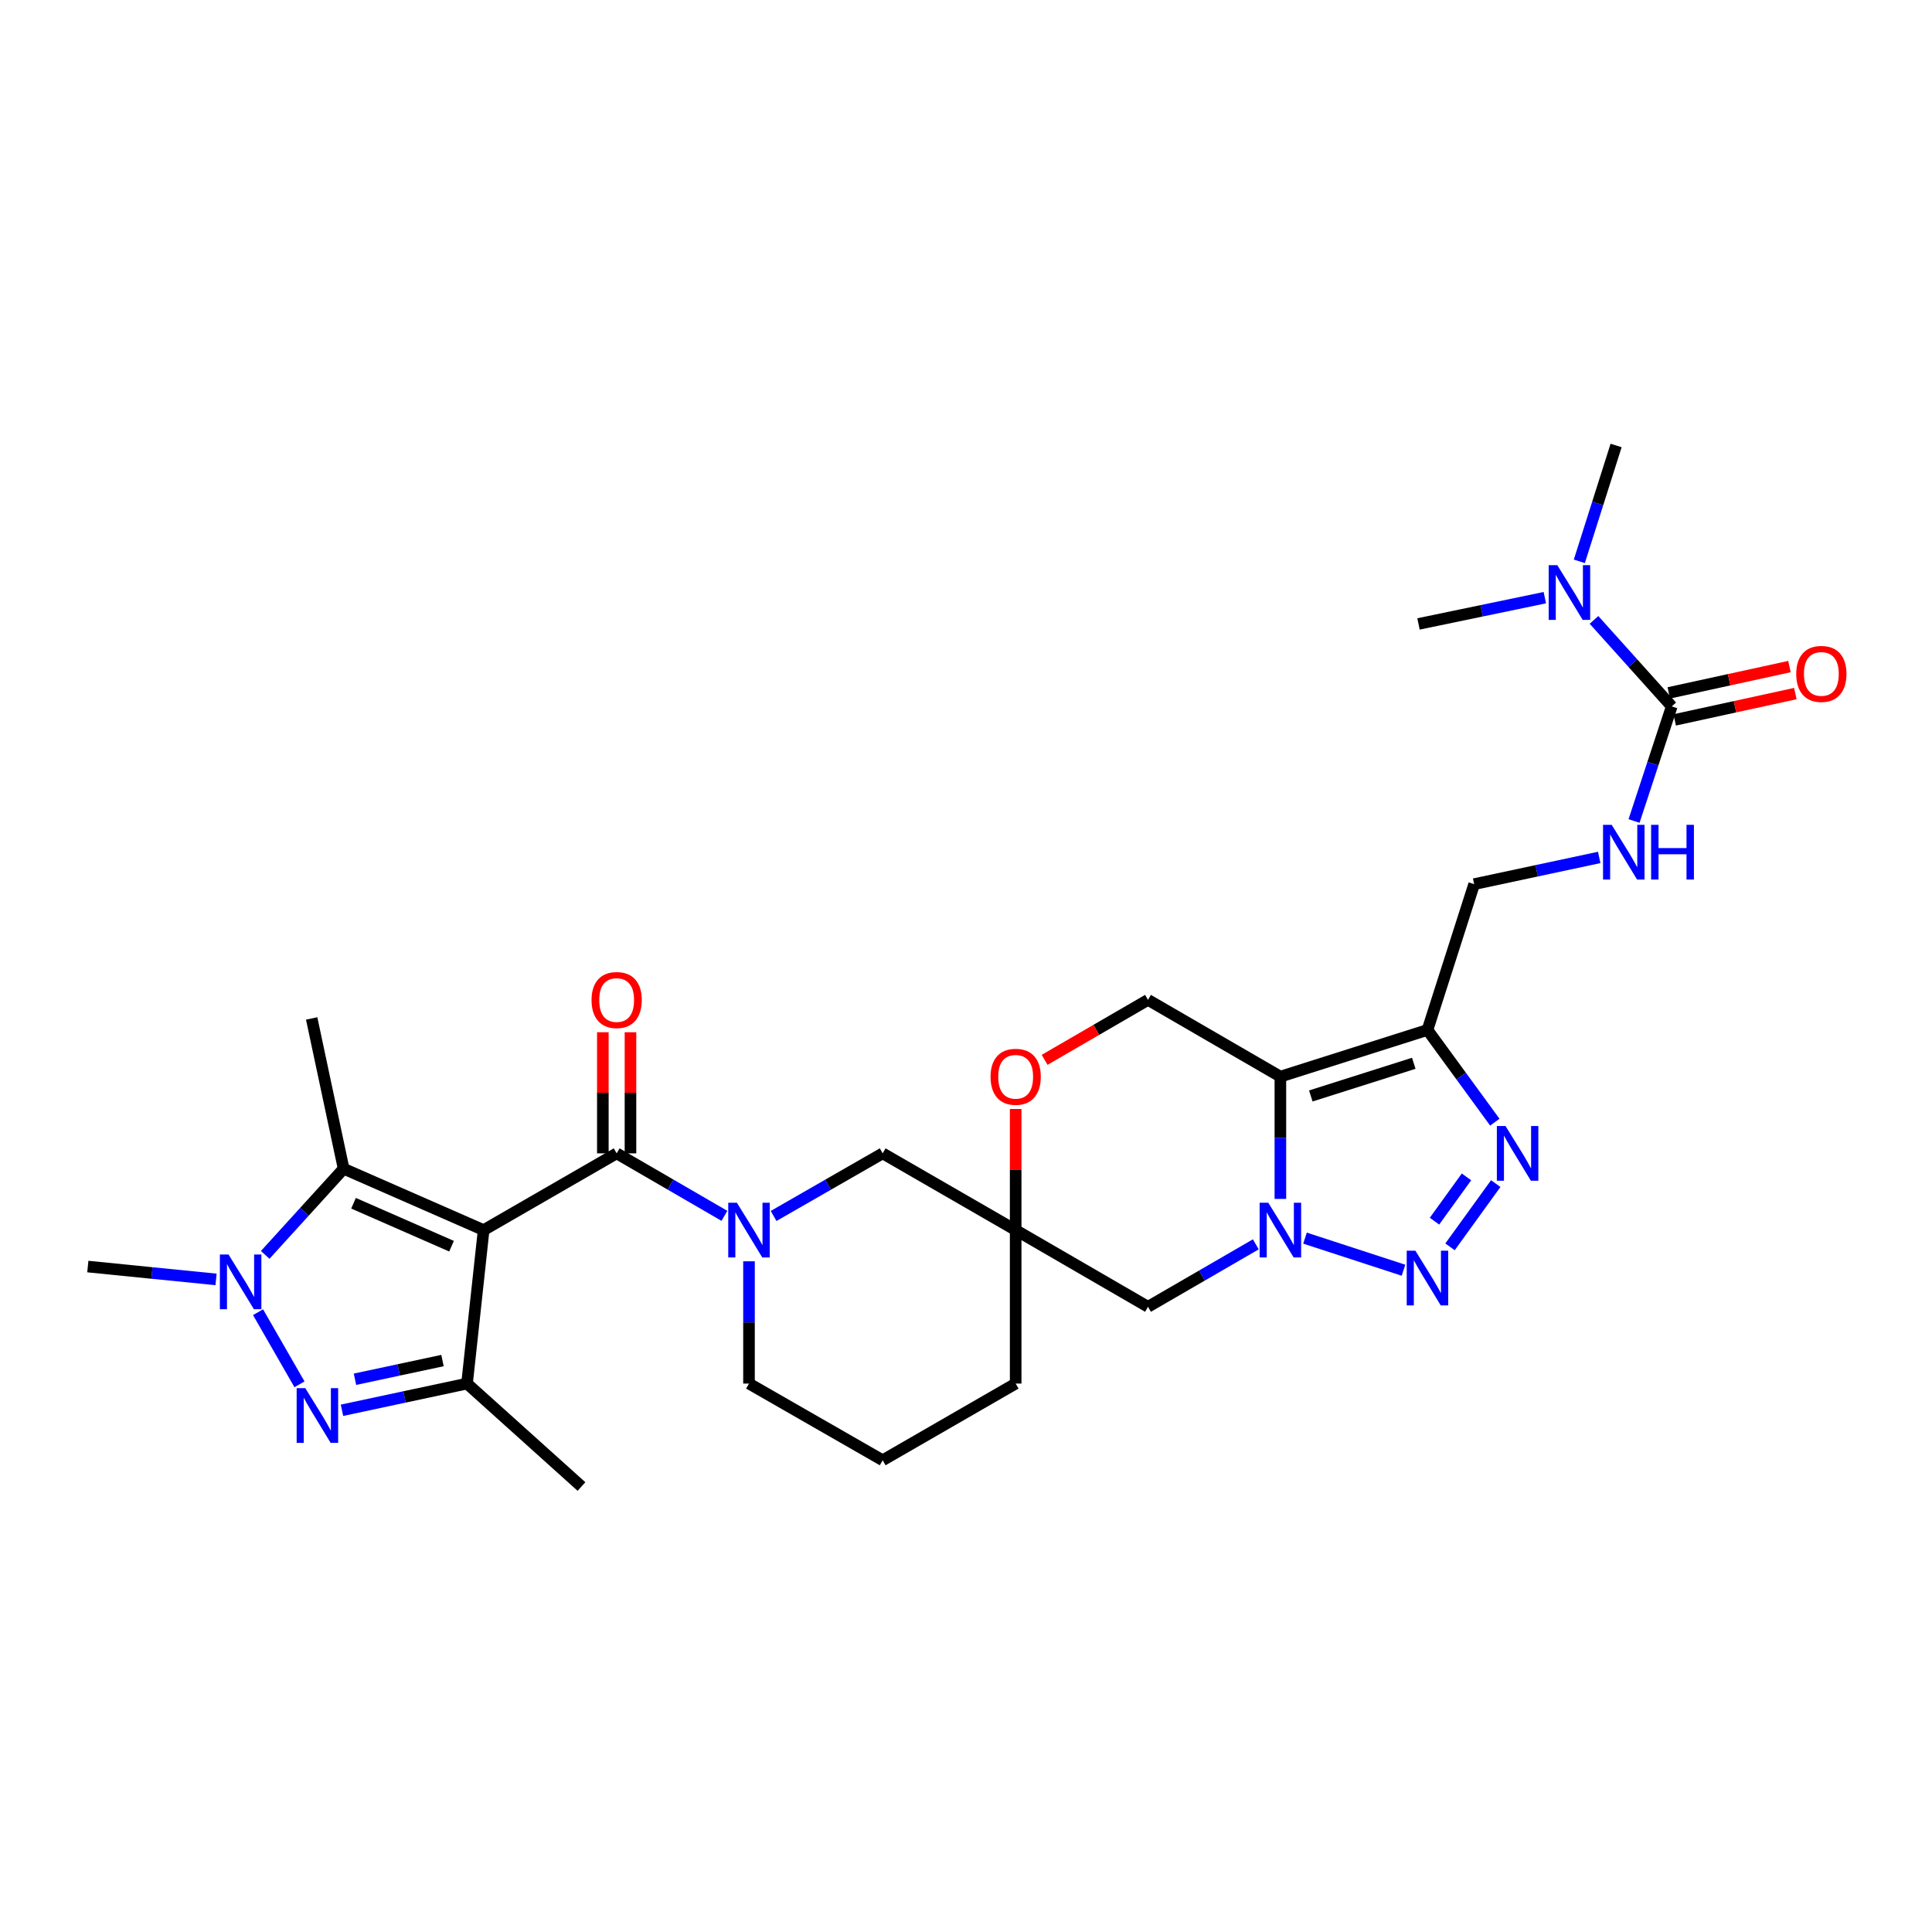 <?xml version='1.0' encoding='iso-8859-1'?>
<svg version='1.1' baseProfile='full'
              xmlns='http://www.w3.org/2000/svg'
                      xmlns:rdkit='http://www.rdkit.org/xml'
                      xmlns:xlink='http://www.w3.org/1999/xlink'
                  xml:space='preserve'
width='1000px' height='1000px' viewBox='0 0 1000 1000'>
<!-- END OF HEADER -->
<rect style='opacity:1.0;fill:#FFFFFF;stroke:none' width='1000' height='1000' x='0' y='0'> </rect>
<path class='bond-4' d='M 250.329,636.697 L 319.182,596.974' style='fill:none;fill-rule:evenodd;stroke:#000000;stroke-width:6px;stroke-linecap:butt;stroke-linejoin:miter;stroke-opacity:1' />
<path class='bond-6' d='M 250.329,636.697 L 241.731,716.134' style='fill:none;fill-rule:evenodd;stroke:#000000;stroke-width:6px;stroke-linecap:butt;stroke-linejoin:miter;stroke-opacity:1' />
<path class='bond-8' d='M 250.329,636.697 L 177.861,604.928' style='fill:none;fill-rule:evenodd;stroke:#000000;stroke-width:6px;stroke-linecap:butt;stroke-linejoin:miter;stroke-opacity:1' />
<path class='bond-8' d='M 233.716,645.031 L 182.988,622.793' style='fill:none;fill-rule:evenodd;stroke:#000000;stroke-width:6px;stroke-linecap:butt;stroke-linejoin:miter;stroke-opacity:1' />
<path class='bond-0' d='M 650.005,644.066 L 622.105,660.231' style='fill:none;fill-rule:evenodd;stroke:#0000FF;stroke-width:6px;stroke-linecap:butt;stroke-linejoin:miter;stroke-opacity:1' />
<path class='bond-0' d='M 622.105,660.231 L 594.205,676.396' style='fill:none;fill-rule:evenodd;stroke:#000000;stroke-width:6px;stroke-linecap:butt;stroke-linejoin:miter;stroke-opacity:1' />
<path class='bond-2' d='M 675.466,640.85 L 726.449,657.469' style='fill:none;fill-rule:evenodd;stroke:#0000FF;stroke-width:6px;stroke-linecap:butt;stroke-linejoin:miter;stroke-opacity:1' />
<path class='bond-32' d='M 662.724,620.551 L 662.724,588.905' style='fill:none;fill-rule:evenodd;stroke:#0000FF;stroke-width:6px;stroke-linecap:butt;stroke-linejoin:miter;stroke-opacity:1' />
<path class='bond-32' d='M 662.724,588.905 L 662.724,557.26' style='fill:none;fill-rule:evenodd;stroke:#000000;stroke-width:6px;stroke-linecap:butt;stroke-linejoin:miter;stroke-opacity:1' />
<path class='bond-1' d='M 662.724,557.26 L 594.205,517.537' style='fill:none;fill-rule:evenodd;stroke:#000000;stroke-width:6px;stroke-linecap:butt;stroke-linejoin:miter;stroke-opacity:1' />
<path class='bond-7' d='M 662.724,557.26 L 738.856,533.103' style='fill:none;fill-rule:evenodd;stroke:#000000;stroke-width:6px;stroke-linecap:butt;stroke-linejoin:miter;stroke-opacity:1' />
<path class='bond-7' d='M 678.47,567.269 L 731.762,550.36' style='fill:none;fill-rule:evenodd;stroke:#000000;stroke-width:6px;stroke-linecap:butt;stroke-linejoin:miter;stroke-opacity:1' />
<path class='bond-9' d='M 750.531,645.362 L 774.193,612.627' style='fill:none;fill-rule:evenodd;stroke:#0000FF;stroke-width:6px;stroke-linecap:butt;stroke-linejoin:miter;stroke-opacity:1' />
<path class='bond-9' d='M 742.488,632.072 L 759.052,609.158' style='fill:none;fill-rule:evenodd;stroke:#0000FF;stroke-width:6px;stroke-linecap:butt;stroke-linejoin:miter;stroke-opacity:1' />
<path class='bond-3' d='M 177.008,729.961 L 209.37,723.047' style='fill:none;fill-rule:evenodd;stroke:#0000FF;stroke-width:6px;stroke-linecap:butt;stroke-linejoin:miter;stroke-opacity:1' />
<path class='bond-3' d='M 209.37,723.047 L 241.731,716.134' style='fill:none;fill-rule:evenodd;stroke:#000000;stroke-width:6px;stroke-linecap:butt;stroke-linejoin:miter;stroke-opacity:1' />
<path class='bond-3' d='M 183.729,713.899 L 206.382,709.06' style='fill:none;fill-rule:evenodd;stroke:#0000FF;stroke-width:6px;stroke-linecap:butt;stroke-linejoin:miter;stroke-opacity:1' />
<path class='bond-3' d='M 206.382,709.06 L 229.035,704.221' style='fill:none;fill-rule:evenodd;stroke:#000000;stroke-width:6px;stroke-linecap:butt;stroke-linejoin:miter;stroke-opacity:1' />
<path class='bond-30' d='M 155.009,716.523 L 133.562,679.188' style='fill:none;fill-rule:evenodd;stroke:#0000FF;stroke-width:6px;stroke-linecap:butt;stroke-linejoin:miter;stroke-opacity:1' />
<path class='bond-10' d='M 319.182,596.974 L 347.07,613.147' style='fill:none;fill-rule:evenodd;stroke:#000000;stroke-width:6px;stroke-linecap:butt;stroke-linejoin:miter;stroke-opacity:1' />
<path class='bond-10' d='M 347.07,613.147 L 374.958,629.32' style='fill:none;fill-rule:evenodd;stroke:#0000FF;stroke-width:6px;stroke-linecap:butt;stroke-linejoin:miter;stroke-opacity:1' />
<path class='bond-20' d='M 326.334,596.974 L 326.334,565.629' style='fill:none;fill-rule:evenodd;stroke:#000000;stroke-width:6px;stroke-linecap:butt;stroke-linejoin:miter;stroke-opacity:1' />
<path class='bond-20' d='M 326.334,565.629 L 326.334,534.283' style='fill:none;fill-rule:evenodd;stroke:#FF0000;stroke-width:6px;stroke-linecap:butt;stroke-linejoin:miter;stroke-opacity:1' />
<path class='bond-20' d='M 312.031,596.974 L 312.031,565.629' style='fill:none;fill-rule:evenodd;stroke:#000000;stroke-width:6px;stroke-linecap:butt;stroke-linejoin:miter;stroke-opacity:1' />
<path class='bond-20' d='M 312.031,565.629 L 312.031,534.283' style='fill:none;fill-rule:evenodd;stroke:#FF0000;stroke-width:6px;stroke-linecap:butt;stroke-linejoin:miter;stroke-opacity:1' />
<path class='bond-5' d='M 137.27,649.524 L 157.565,627.226' style='fill:none;fill-rule:evenodd;stroke:#0000FF;stroke-width:6px;stroke-linecap:butt;stroke-linejoin:miter;stroke-opacity:1' />
<path class='bond-5' d='M 157.565,627.226 L 177.861,604.928' style='fill:none;fill-rule:evenodd;stroke:#000000;stroke-width:6px;stroke-linecap:butt;stroke-linejoin:miter;stroke-opacity:1' />
<path class='bond-23' d='M 111.823,662.223 L 78.639,658.896' style='fill:none;fill-rule:evenodd;stroke:#0000FF;stroke-width:6px;stroke-linecap:butt;stroke-linejoin:miter;stroke-opacity:1' />
<path class='bond-23' d='M 78.639,658.896 L 45.455,655.569' style='fill:none;fill-rule:evenodd;stroke:#000000;stroke-width:6px;stroke-linecap:butt;stroke-linejoin:miter;stroke-opacity:1' />
<path class='bond-24' d='M 241.731,716.134 L 300.97,769.421' style='fill:none;fill-rule:evenodd;stroke:#000000;stroke-width:6px;stroke-linecap:butt;stroke-linejoin:miter;stroke-opacity:1' />
<path class='bond-18' d='M 738.856,533.103 L 763.02,457.631' style='fill:none;fill-rule:evenodd;stroke:#000000;stroke-width:6px;stroke-linecap:butt;stroke-linejoin:miter;stroke-opacity:1' />
<path class='bond-33' d='M 738.856,533.103 L 756.288,556.97' style='fill:none;fill-rule:evenodd;stroke:#000000;stroke-width:6px;stroke-linecap:butt;stroke-linejoin:miter;stroke-opacity:1' />
<path class='bond-33' d='M 756.288,556.97 L 773.721,580.837' style='fill:none;fill-rule:evenodd;stroke:#0000FF;stroke-width:6px;stroke-linecap:butt;stroke-linejoin:miter;stroke-opacity:1' />
<path class='bond-25' d='M 177.861,604.928 L 161.317,527.144' style='fill:none;fill-rule:evenodd;stroke:#000000;stroke-width:6px;stroke-linecap:butt;stroke-linejoin:miter;stroke-opacity:1' />
<path class='bond-17' d='M 400.412,629.386 L 428.642,613.18' style='fill:none;fill-rule:evenodd;stroke:#0000FF;stroke-width:6px;stroke-linecap:butt;stroke-linejoin:miter;stroke-opacity:1' />
<path class='bond-17' d='M 428.642,613.18 L 456.872,596.974' style='fill:none;fill-rule:evenodd;stroke:#000000;stroke-width:6px;stroke-linecap:butt;stroke-linejoin:miter;stroke-opacity:1' />
<path class='bond-22' d='M 387.678,652.843 L 387.678,684.489' style='fill:none;fill-rule:evenodd;stroke:#0000FF;stroke-width:6px;stroke-linecap:butt;stroke-linejoin:miter;stroke-opacity:1' />
<path class='bond-22' d='M 387.678,684.489 L 387.678,716.134' style='fill:none;fill-rule:evenodd;stroke:#000000;stroke-width:6px;stroke-linecap:butt;stroke-linejoin:miter;stroke-opacity:1' />
<path class='bond-11' d='M 865.286,365.631 L 855.534,395.287' style='fill:none;fill-rule:evenodd;stroke:#000000;stroke-width:6px;stroke-linecap:butt;stroke-linejoin:miter;stroke-opacity:1' />
<path class='bond-11' d='M 855.534,395.287 L 845.781,424.942' style='fill:none;fill-rule:evenodd;stroke:#0000FF;stroke-width:6px;stroke-linecap:butt;stroke-linejoin:miter;stroke-opacity:1' />
<path class='bond-19' d='M 865.286,365.631 L 845.17,343.245' style='fill:none;fill-rule:evenodd;stroke:#000000;stroke-width:6px;stroke-linecap:butt;stroke-linejoin:miter;stroke-opacity:1' />
<path class='bond-19' d='M 845.17,343.245 L 825.054,320.859' style='fill:none;fill-rule:evenodd;stroke:#0000FF;stroke-width:6px;stroke-linecap:butt;stroke-linejoin:miter;stroke-opacity:1' />
<path class='bond-21' d='M 866.811,372.618 L 898.041,365.806' style='fill:none;fill-rule:evenodd;stroke:#000000;stroke-width:6px;stroke-linecap:butt;stroke-linejoin:miter;stroke-opacity:1' />
<path class='bond-21' d='M 898.041,365.806 L 929.272,358.993' style='fill:none;fill-rule:evenodd;stroke:#FF0000;stroke-width:6px;stroke-linecap:butt;stroke-linejoin:miter;stroke-opacity:1' />
<path class='bond-21' d='M 863.762,358.644 L 894.993,351.831' style='fill:none;fill-rule:evenodd;stroke:#000000;stroke-width:6px;stroke-linecap:butt;stroke-linejoin:miter;stroke-opacity:1' />
<path class='bond-21' d='M 894.993,351.831 L 926.223,345.019' style='fill:none;fill-rule:evenodd;stroke:#FF0000;stroke-width:6px;stroke-linecap:butt;stroke-linejoin:miter;stroke-opacity:1' />
<path class='bond-12' d='M 525.709,636.697 L 456.872,596.974' style='fill:none;fill-rule:evenodd;stroke:#000000;stroke-width:6px;stroke-linecap:butt;stroke-linejoin:miter;stroke-opacity:1' />
<path class='bond-13' d='M 525.709,636.697 L 594.205,676.396' style='fill:none;fill-rule:evenodd;stroke:#000000;stroke-width:6px;stroke-linecap:butt;stroke-linejoin:miter;stroke-opacity:1' />
<path class='bond-15' d='M 525.709,636.697 L 525.709,605.351' style='fill:none;fill-rule:evenodd;stroke:#000000;stroke-width:6px;stroke-linecap:butt;stroke-linejoin:miter;stroke-opacity:1' />
<path class='bond-15' d='M 525.709,605.351 L 525.709,574.006' style='fill:none;fill-rule:evenodd;stroke:#FF0000;stroke-width:6px;stroke-linecap:butt;stroke-linejoin:miter;stroke-opacity:1' />
<path class='bond-31' d='M 525.709,636.697 L 525.709,716.134' style='fill:none;fill-rule:evenodd;stroke:#000000;stroke-width:6px;stroke-linecap:butt;stroke-linejoin:miter;stroke-opacity:1' />
<path class='bond-14' d='M 594.205,517.537 L 567.447,533.055' style='fill:none;fill-rule:evenodd;stroke:#000000;stroke-width:6px;stroke-linecap:butt;stroke-linejoin:miter;stroke-opacity:1' />
<path class='bond-14' d='M 567.447,533.055 L 540.689,548.573' style='fill:none;fill-rule:evenodd;stroke:#FF0000;stroke-width:6px;stroke-linecap:butt;stroke-linejoin:miter;stroke-opacity:1' />
<path class='bond-16' d='M 827.751,443.805 L 795.385,450.718' style='fill:none;fill-rule:evenodd;stroke:#0000FF;stroke-width:6px;stroke-linecap:butt;stroke-linejoin:miter;stroke-opacity:1' />
<path class='bond-16' d='M 795.385,450.718 L 763.02,457.631' style='fill:none;fill-rule:evenodd;stroke:#000000;stroke-width:6px;stroke-linecap:butt;stroke-linejoin:miter;stroke-opacity:1' />
<path class='bond-28' d='M 799.599,309.351 L 766.907,316.148' style='fill:none;fill-rule:evenodd;stroke:#0000FF;stroke-width:6px;stroke-linecap:butt;stroke-linejoin:miter;stroke-opacity:1' />
<path class='bond-28' d='M 766.907,316.148 L 734.215,322.945' style='fill:none;fill-rule:evenodd;stroke:#000000;stroke-width:6px;stroke-linecap:butt;stroke-linejoin:miter;stroke-opacity:1' />
<path class='bond-29' d='M 817.461,290.546 L 826.975,260.563' style='fill:none;fill-rule:evenodd;stroke:#0000FF;stroke-width:6px;stroke-linecap:butt;stroke-linejoin:miter;stroke-opacity:1' />
<path class='bond-29' d='M 826.975,260.563 L 836.49,230.579' style='fill:none;fill-rule:evenodd;stroke:#000000;stroke-width:6px;stroke-linecap:butt;stroke-linejoin:miter;stroke-opacity:1' />
<path class='bond-27' d='M 387.678,716.134 L 456.872,755.833' style='fill:none;fill-rule:evenodd;stroke:#000000;stroke-width:6px;stroke-linecap:butt;stroke-linejoin:miter;stroke-opacity:1' />
<path class='bond-26' d='M 525.709,716.134 L 456.872,755.833' style='fill:none;fill-rule:evenodd;stroke:#000000;stroke-width:6px;stroke-linecap:butt;stroke-linejoin:miter;stroke-opacity:1' />
<path  class='atom-1' d='M 656.464 622.537
L 665.744 637.537
Q 666.664 639.017, 668.144 641.697
Q 669.624 644.377, 669.704 644.537
L 669.704 622.537
L 673.464 622.537
L 673.464 650.857
L 669.584 650.857
L 659.624 634.457
Q 658.464 632.537, 657.224 630.337
Q 656.024 628.137, 655.664 627.457
L 655.664 650.857
L 651.984 650.857
L 651.984 622.537
L 656.464 622.537
' fill='#0000FF'/>
<path  class='atom-3' d='M 732.596 647.353
L 741.876 662.353
Q 742.796 663.833, 744.276 666.513
Q 745.756 669.193, 745.836 669.353
L 745.836 647.353
L 749.596 647.353
L 749.596 675.673
L 745.716 675.673
L 735.756 659.273
Q 734.596 657.353, 733.356 655.153
Q 732.156 652.953, 731.796 652.273
L 731.796 675.673
L 728.116 675.673
L 728.116 647.353
L 732.596 647.353
' fill='#0000FF'/>
<path  class='atom-4' d='M 158.029 718.518
L 167.309 733.518
Q 168.229 734.998, 169.709 737.678
Q 171.189 740.358, 171.269 740.518
L 171.269 718.518
L 175.029 718.518
L 175.029 746.838
L 171.149 746.838
L 161.189 730.438
Q 160.029 728.518, 158.789 726.318
Q 157.589 724.118, 157.229 723.438
L 157.229 746.838
L 153.549 746.838
L 153.549 718.518
L 158.029 718.518
' fill='#0000FF'/>
<path  class='atom-6' d='M 118.29 649.339
L 127.57 664.339
Q 128.49 665.819, 129.97 668.499
Q 131.45 671.179, 131.53 671.339
L 131.53 649.339
L 135.29 649.339
L 135.29 677.659
L 131.41 677.659
L 121.45 661.259
Q 120.29 659.339, 119.05 657.139
Q 117.85 654.939, 117.49 654.259
L 117.49 677.659
L 113.81 677.659
L 113.81 649.339
L 118.29 649.339
' fill='#0000FF'/>
<path  class='atom-10' d='M 779.248 582.814
L 788.528 597.814
Q 789.448 599.294, 790.928 601.974
Q 792.408 604.654, 792.488 604.814
L 792.488 582.814
L 796.248 582.814
L 796.248 611.134
L 792.368 611.134
L 782.408 594.734
Q 781.248 592.814, 780.008 590.614
Q 778.808 588.414, 778.448 587.734
L 778.448 611.134
L 774.768 611.134
L 774.768 582.814
L 779.248 582.814
' fill='#0000FF'/>
<path  class='atom-11' d='M 381.418 622.537
L 390.698 637.537
Q 391.618 639.017, 393.098 641.697
Q 394.578 644.377, 394.658 644.537
L 394.658 622.537
L 398.418 622.537
L 398.418 650.857
L 394.538 650.857
L 384.578 634.457
Q 383.418 632.537, 382.178 630.337
Q 380.978 628.137, 380.618 627.457
L 380.618 650.857
L 376.938 650.857
L 376.938 622.537
L 381.418 622.537
' fill='#0000FF'/>
<path  class='atom-16' d='M 512.709 557.34
Q 512.709 550.54, 516.069 546.74
Q 519.429 542.94, 525.709 542.94
Q 531.989 542.94, 535.349 546.74
Q 538.709 550.54, 538.709 557.34
Q 538.709 564.22, 535.309 568.14
Q 531.909 572.02, 525.709 572.02
Q 519.469 572.02, 516.069 568.14
Q 512.709 564.26, 512.709 557.34
M 525.709 568.82
Q 530.029 568.82, 532.349 565.94
Q 534.709 563.02, 534.709 557.34
Q 534.709 551.78, 532.349 548.98
Q 530.029 546.14, 525.709 546.14
Q 521.389 546.14, 519.029 548.94
Q 516.709 551.74, 516.709 557.34
Q 516.709 563.06, 519.029 565.94
Q 521.389 568.82, 525.709 568.82
' fill='#FF0000'/>
<path  class='atom-17' d='M 834.211 426.928
L 843.491 441.928
Q 844.411 443.408, 845.891 446.088
Q 847.371 448.768, 847.451 448.928
L 847.451 426.928
L 851.211 426.928
L 851.211 455.248
L 847.331 455.248
L 837.371 438.848
Q 836.211 436.928, 834.971 434.728
Q 833.771 432.528, 833.411 431.848
L 833.411 455.248
L 829.731 455.248
L 829.731 426.928
L 834.211 426.928
' fill='#0000FF'/>
<path  class='atom-17' d='M 854.611 426.928
L 858.451 426.928
L 858.451 438.968
L 872.931 438.968
L 872.931 426.928
L 876.771 426.928
L 876.771 455.248
L 872.931 455.248
L 872.931 442.168
L 858.451 442.168
L 858.451 455.248
L 854.611 455.248
L 854.611 426.928
' fill='#0000FF'/>
<path  class='atom-20' d='M 806.074 292.543
L 815.354 307.543
Q 816.274 309.023, 817.754 311.703
Q 819.234 314.383, 819.314 314.543
L 819.314 292.543
L 823.074 292.543
L 823.074 320.863
L 819.194 320.863
L 809.234 304.463
Q 808.074 302.543, 806.834 300.343
Q 805.634 298.143, 805.274 297.463
L 805.274 320.863
L 801.594 320.863
L 801.594 292.543
L 806.074 292.543
' fill='#0000FF'/>
<path  class='atom-21' d='M 306.182 517.617
Q 306.182 510.817, 309.542 507.017
Q 312.902 503.217, 319.182 503.217
Q 325.462 503.217, 328.822 507.017
Q 332.182 510.817, 332.182 517.617
Q 332.182 524.497, 328.782 528.417
Q 325.382 532.297, 319.182 532.297
Q 312.942 532.297, 309.542 528.417
Q 306.182 524.537, 306.182 517.617
M 319.182 529.097
Q 323.502 529.097, 325.822 526.217
Q 328.182 523.297, 328.182 517.617
Q 328.182 512.057, 325.822 509.257
Q 323.502 506.417, 319.182 506.417
Q 314.862 506.417, 312.502 509.217
Q 310.182 512.017, 310.182 517.617
Q 310.182 523.337, 312.502 526.217
Q 314.862 529.097, 319.182 529.097
' fill='#FF0000'/>
<path  class='atom-22' d='M 929.729 348.818
Q 929.729 342.018, 933.089 338.218
Q 936.449 334.418, 942.729 334.418
Q 949.009 334.418, 952.369 338.218
Q 955.729 342.018, 955.729 348.818
Q 955.729 355.698, 952.329 359.618
Q 948.929 363.498, 942.729 363.498
Q 936.489 363.498, 933.089 359.618
Q 929.729 355.738, 929.729 348.818
M 942.729 360.298
Q 947.049 360.298, 949.369 357.418
Q 951.729 354.498, 951.729 348.818
Q 951.729 343.258, 949.369 340.458
Q 947.049 337.618, 942.729 337.618
Q 938.409 337.618, 936.049 340.418
Q 933.729 343.218, 933.729 348.818
Q 933.729 354.538, 936.049 357.418
Q 938.409 360.298, 942.729 360.298
' fill='#FF0000'/>
</svg>
